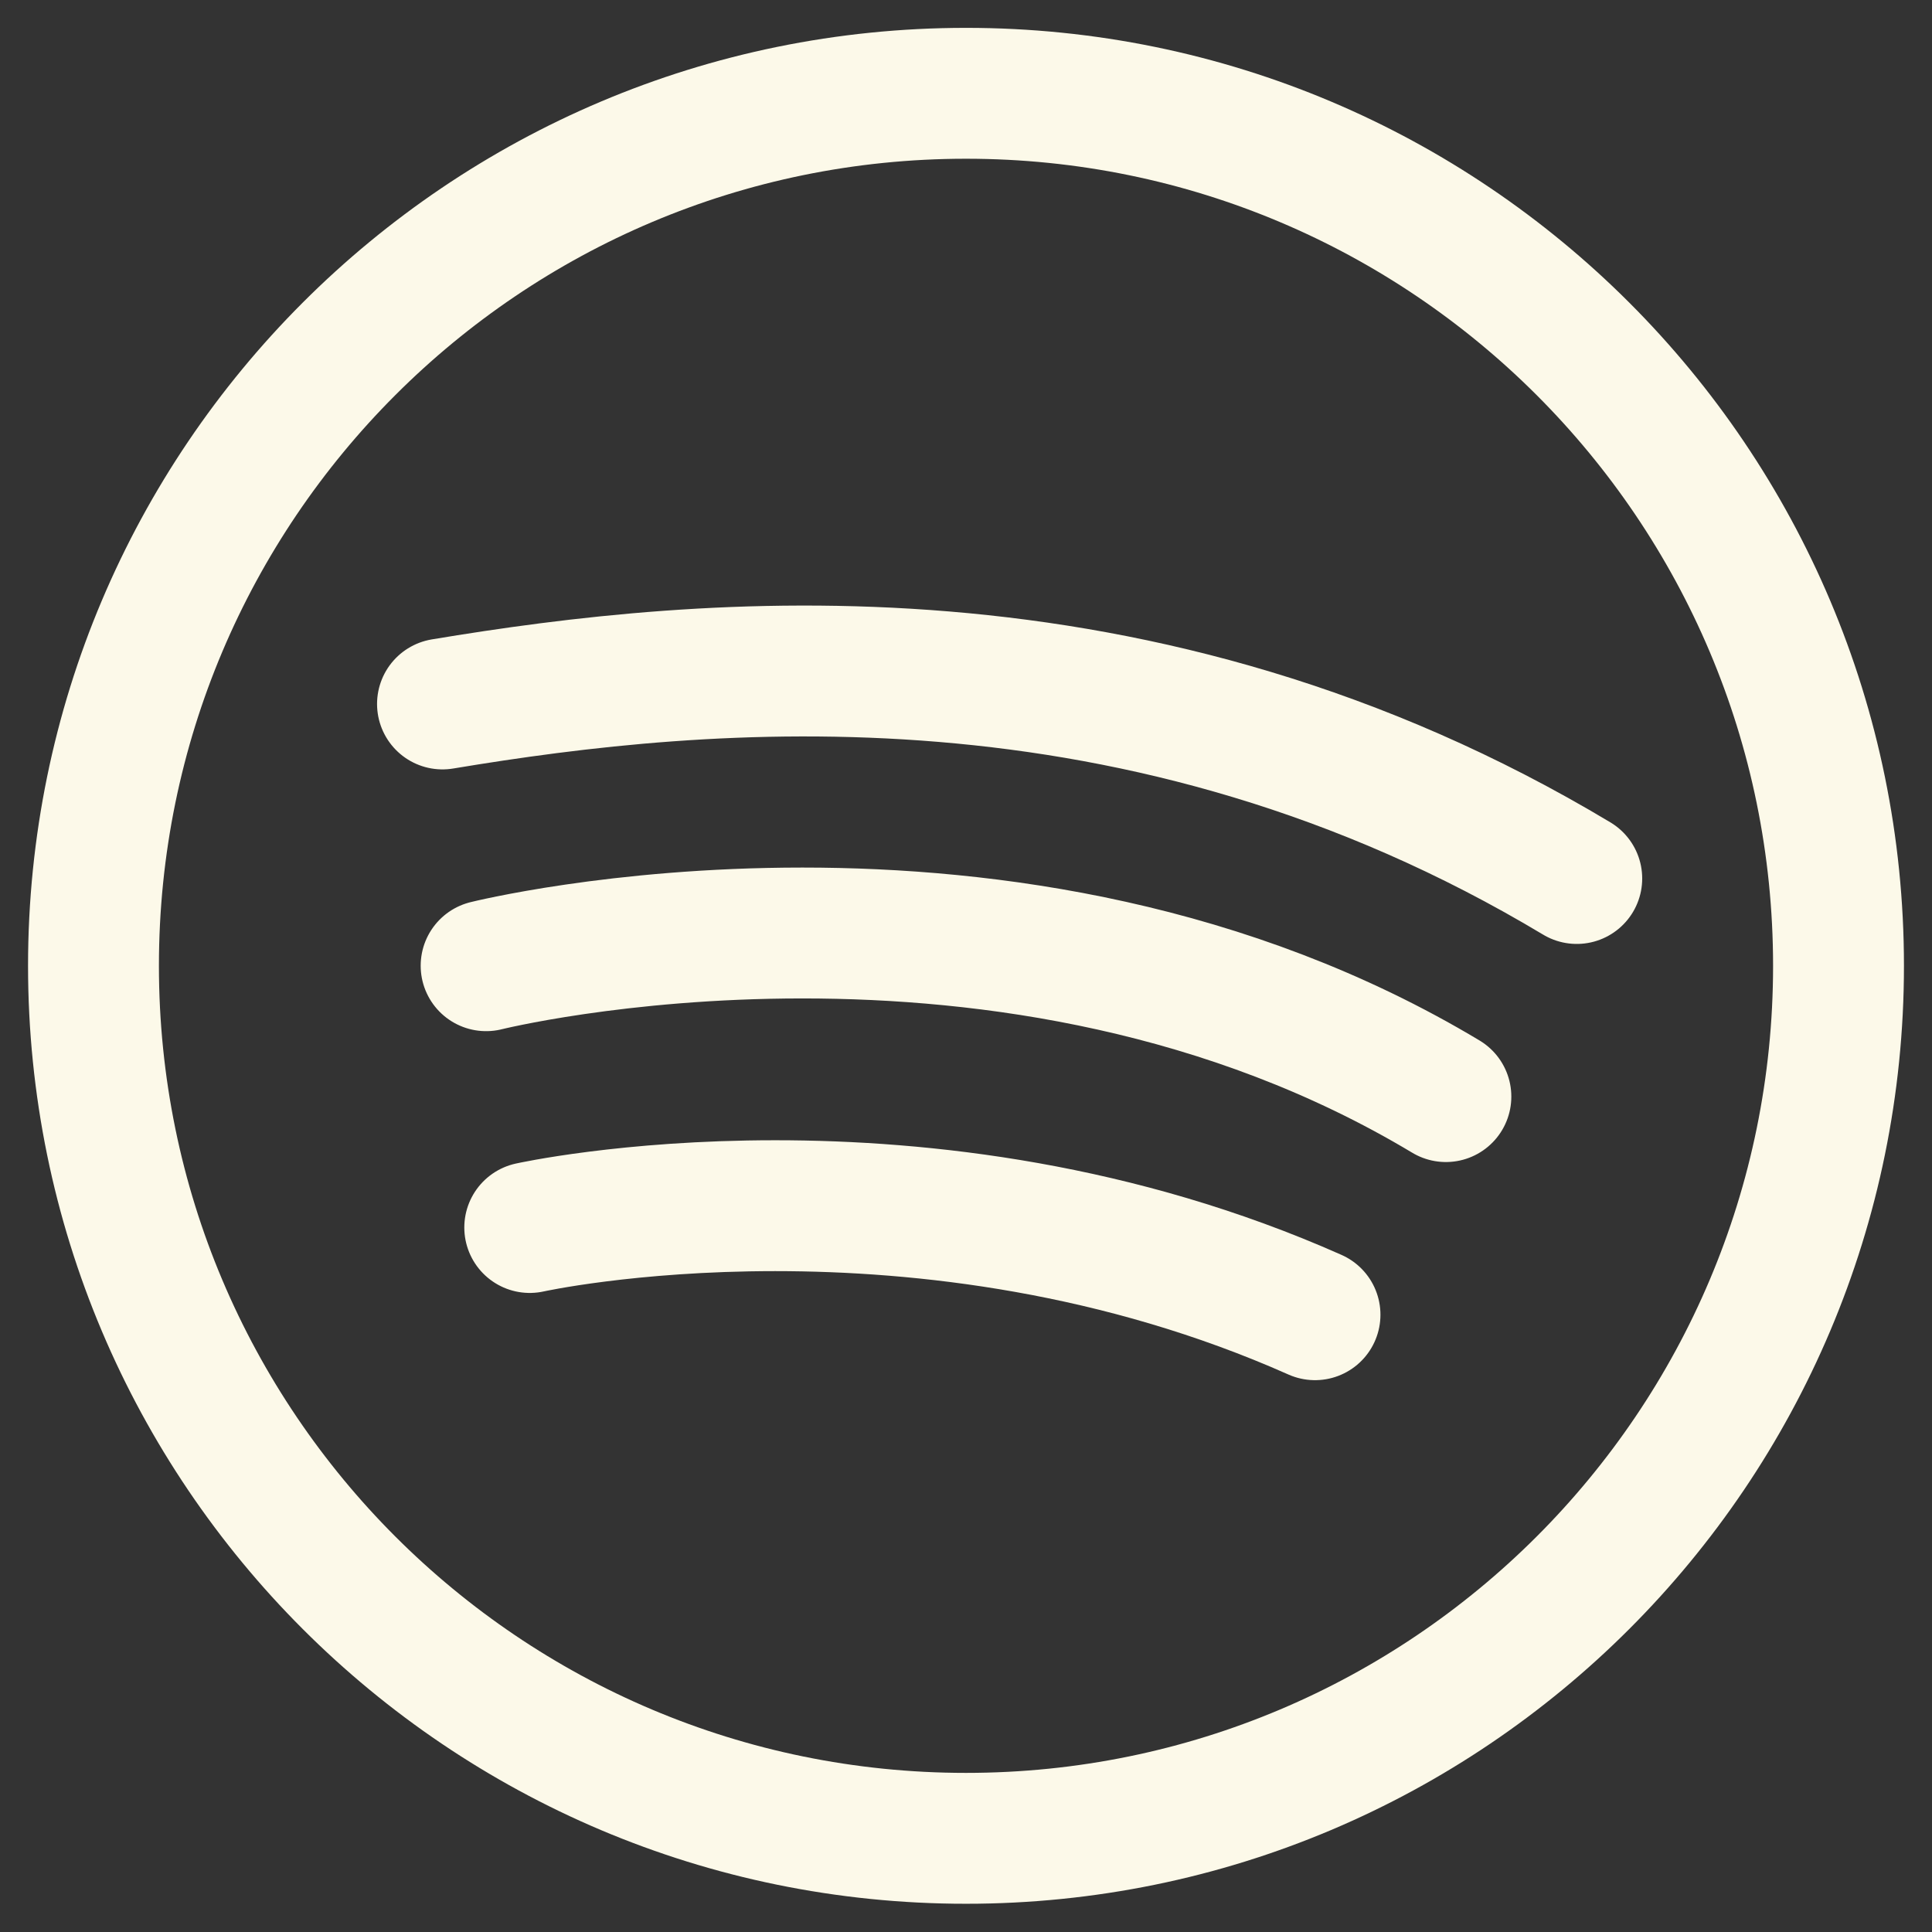 <svg width="62" height="62" viewBox="0 0 62 62" fill="none" xmlns="http://www.w3.org/2000/svg">
<rect x="0" y="0" width="62" height="62" fill="#333333" stroke="none"/>
<path d="M17 39.392C17 39.392 29.6 36.592 42.2 42.191M15.6 30.991C15.6 30.991 32.4 26.791 46.4 35.191M14.2 22.591C22.6 21.192 36.6 19.791 50.6 28.192" stroke="#FCF9E9" stroke-width="4.2" stroke-linecap="round" stroke-linejoin="round"/>
<path d="M31 58.994C15.536 58.994 3 46.459 3 30.994C3 15.53 15.536 2.994 31 2.994C46.464 2.994 59 15.53 59 30.994C59 46.459 46.464 58.994 31 58.994Z" stroke="#FCF9E9" stroke-width="4.2" stroke-linecap="round" stroke-linejoin="round"/>
</svg>
